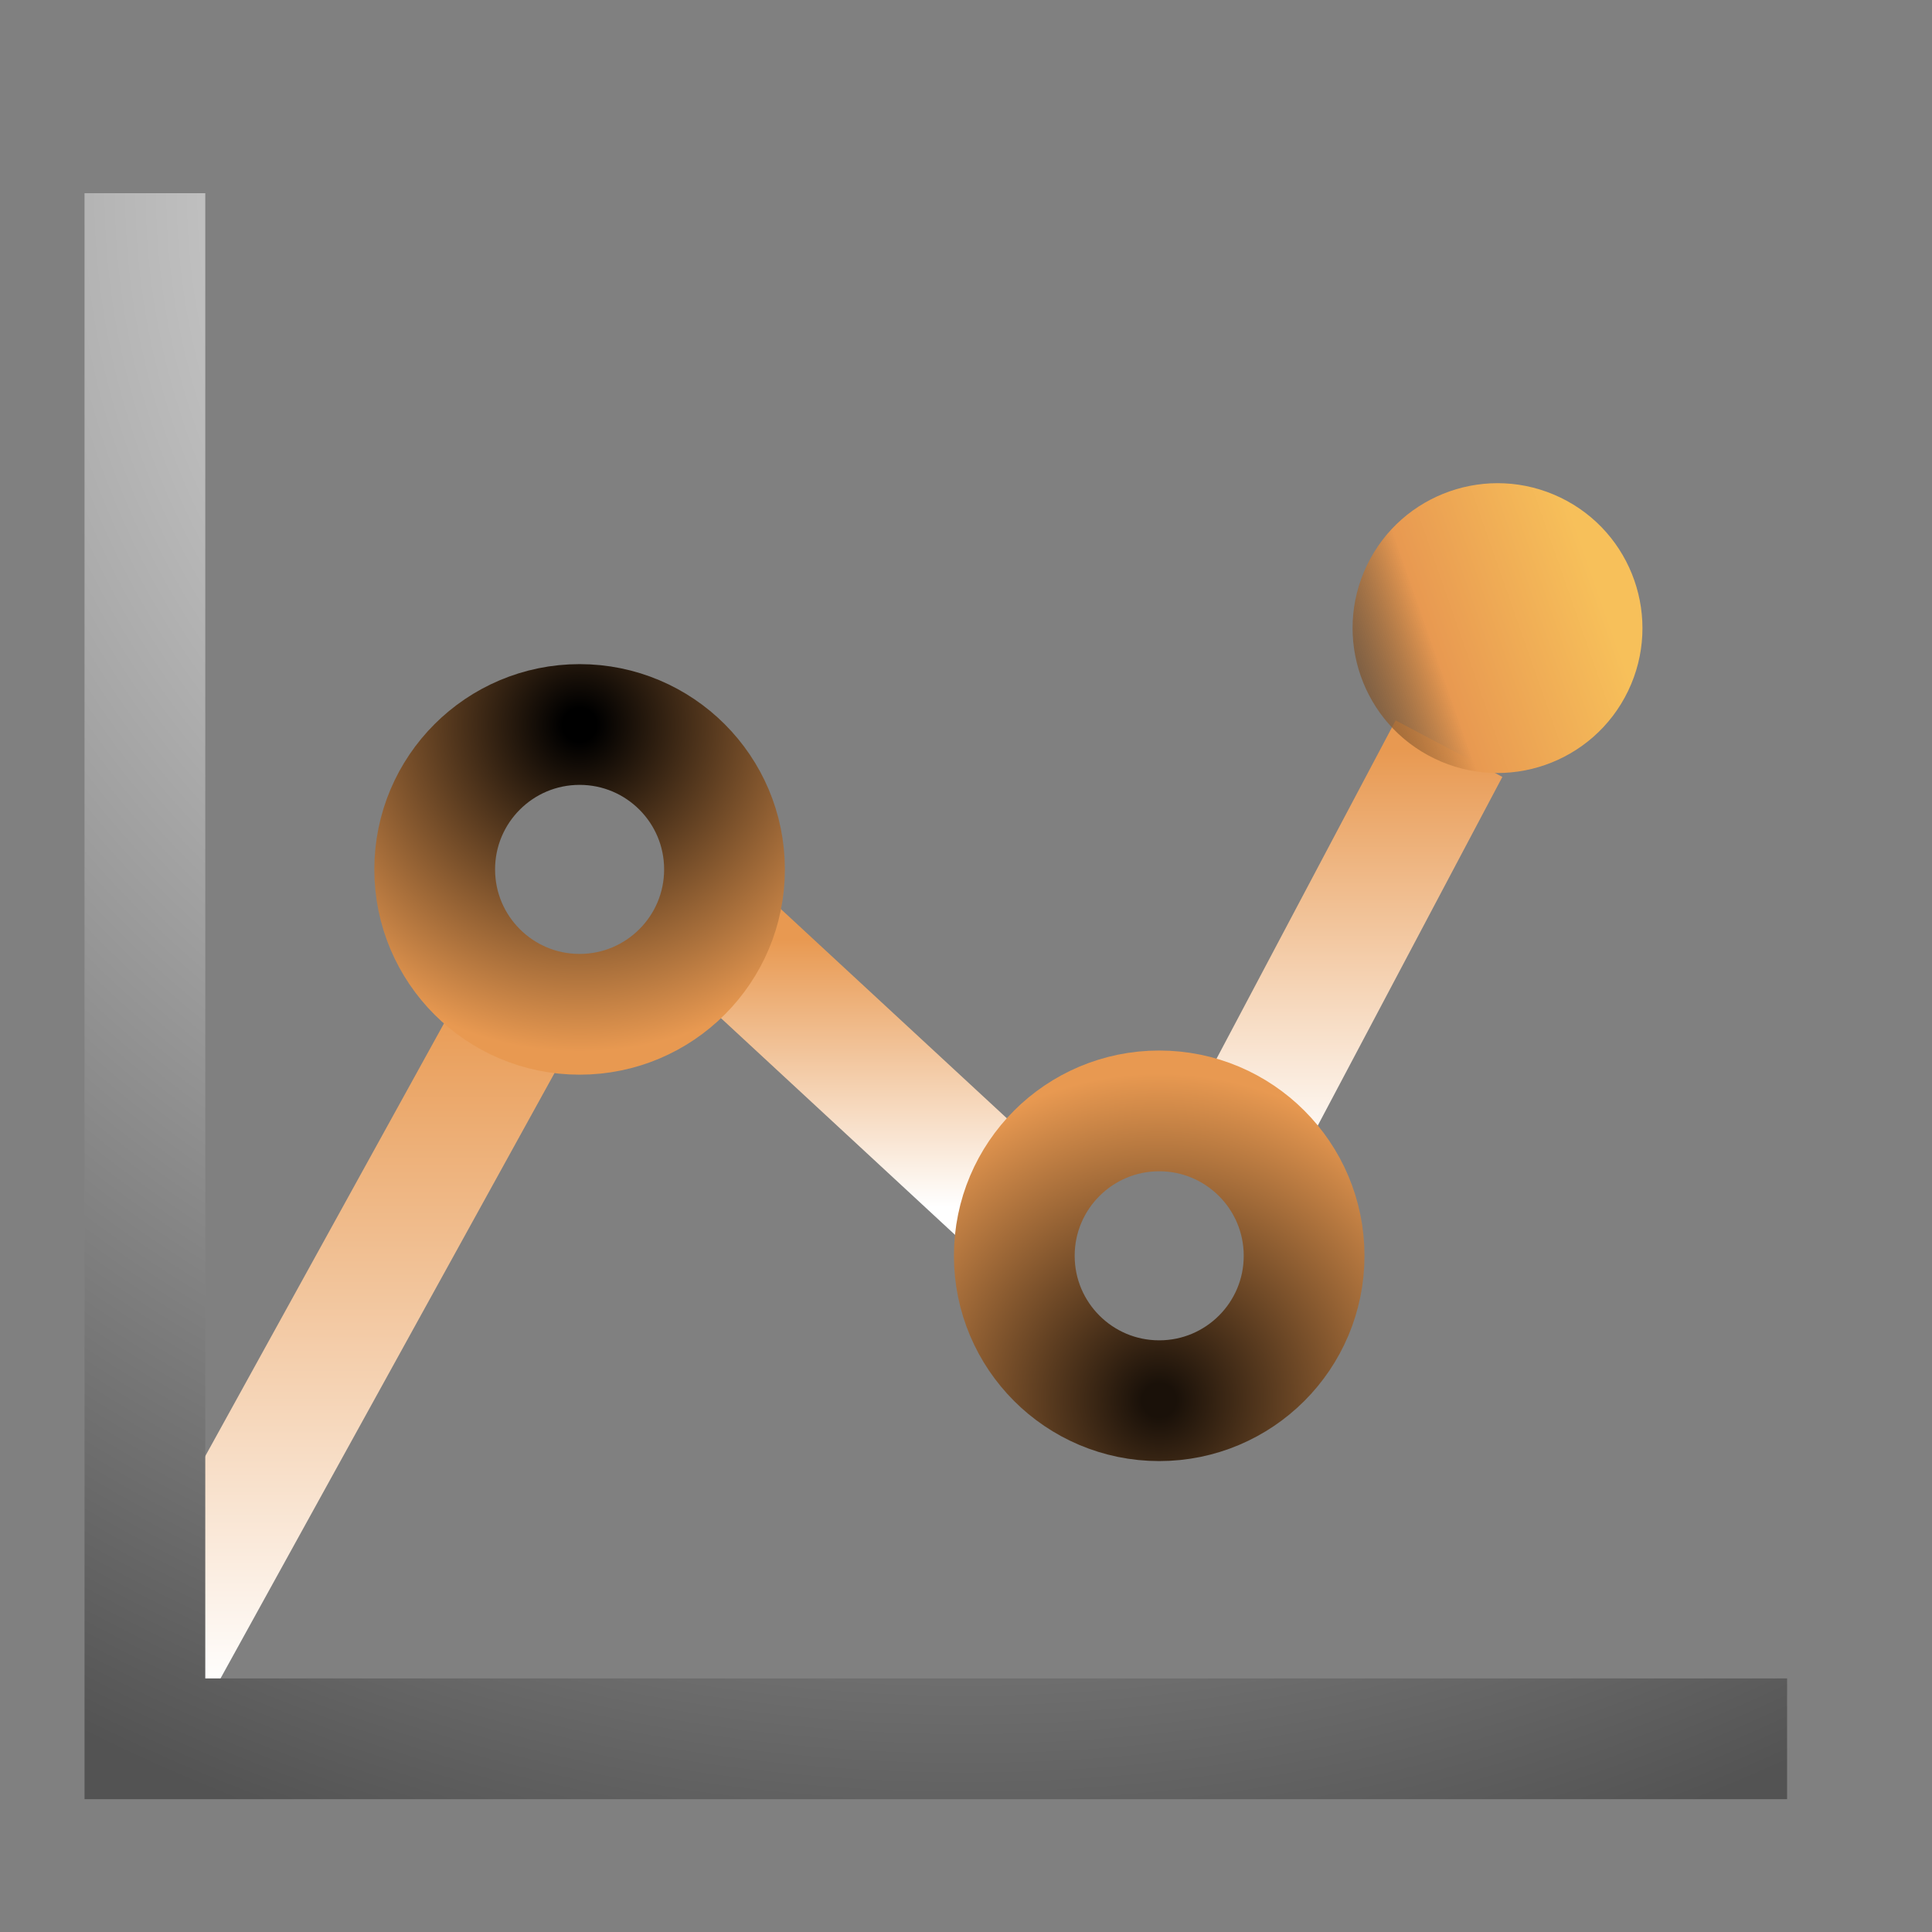 <svg width="40" height="40" viewBox="0 0 40 40" fill="none" xmlns="http://www.w3.org/2000/svg">
<rect x="0" y="0" width="40" height="40" fill="#808080" stroke="none"/>
<path d="M3 35L11 20.5" stroke="url(#paint0_linear_3_220)" stroke-width="2.5"/>
<path d="M25.5 24L30 15.5" stroke="url(#paint1_linear_3_220)" stroke-width="2.5"/>
<path d="M21.001 25L15.002 19.446" stroke="url(#paint2_linear_3_220)" stroke-width="2.5"/>
<path d="M12 21C13.657 21 15 19.657 15 18C15 16.343 13.657 15 12 15C10.343 15 9 16.343 9 18C9 19.657 10.343 21 12 21Z" stroke="url(#paint3_radial_3_220)" stroke-width="2.5"/>
<path d="M24 23C22.343 23 21 24.343 21 26C21 27.657 22.343 29 24 29C25.657 29 27 27.657 27 26C27 24.343 25.657 23 24 23Z" stroke="url(#paint4_radial_3_220)" stroke-width="2.5"/>
<path d="M29.703 15.707C31.196 16.426 32.989 15.798 33.708 14.306C34.426 12.813 33.799 11.02 32.306 10.301C30.813 9.583 29.02 10.21 28.301 11.703C27.583 13.196 28.21 14.989 29.703 15.707Z" fill="url(#paint5_linear_3_220)"/>
<path d="M3 4V36H37" stroke="url(#paint6_radial_3_220)" stroke-width="2.5"/>
<defs>
<linearGradient id="paint0_linear_3_220" x1="7" y1="20.5" x2="7" y2="35" gradientUnits="userSpaceOnUse">
<stop stop-color="#E89951"/>
<stop offset="1" stop-color="white"/>
</linearGradient>
<linearGradient id="paint1_linear_3_220" x1="27.75" y1="15.5" x2="27.75" y2="24" gradientUnits="userSpaceOnUse">
<stop stop-color="#E89951"/>
<stop offset="1" stop-color="white"/>
</linearGradient>
<linearGradient id="paint2_linear_3_220" x1="18.001" y1="19.446" x2="18.001" y2="25" gradientUnits="userSpaceOnUse">
<stop stop-color="#E89951"/>
<stop offset="1" stop-color="white"/>
</linearGradient>
<radialGradient id="paint3_radial_3_220" cx="0" cy="0" r="1" gradientUnits="userSpaceOnUse" gradientTransform="translate(12 15) rotate(90) scale(6.785)">
<stop offset="0.052"/>
<stop offset="1" stop-color="#E89951"/>
</radialGradient>
<radialGradient id="paint4_radial_3_220" cx="0" cy="0" r="1" gradientUnits="userSpaceOnUse" gradientTransform="translate(24 29) rotate(-90) scale(6.785)">
<stop offset="0.052" stop-color="#1A1109"/>
<stop offset="1" stop-color="#E89951"/>
</radialGradient>
<linearGradient id="paint5_linear_3_220" x1="32.981" y1="11.863" x2="26.165" y2="14.25" gradientUnits="userSpaceOnUse">
<stop stop-color="#F7C05A"/>
<stop offset="0.5" stop-color="#E89951"/>
<stop offset="1" stop-opacity="0.37"/>
</linearGradient>
<radialGradient id="paint6_radial_3_220" cx="0" cy="0" r="1" gradientUnits="userSpaceOnUse" gradientTransform="translate(20 4) rotate(90) scale(36.185 38.446)">
<stop offset="0.056" stop-color="white"/>
<stop offset="1" stop-color="#535353"/>
</radialGradient>
</defs>
</svg>
